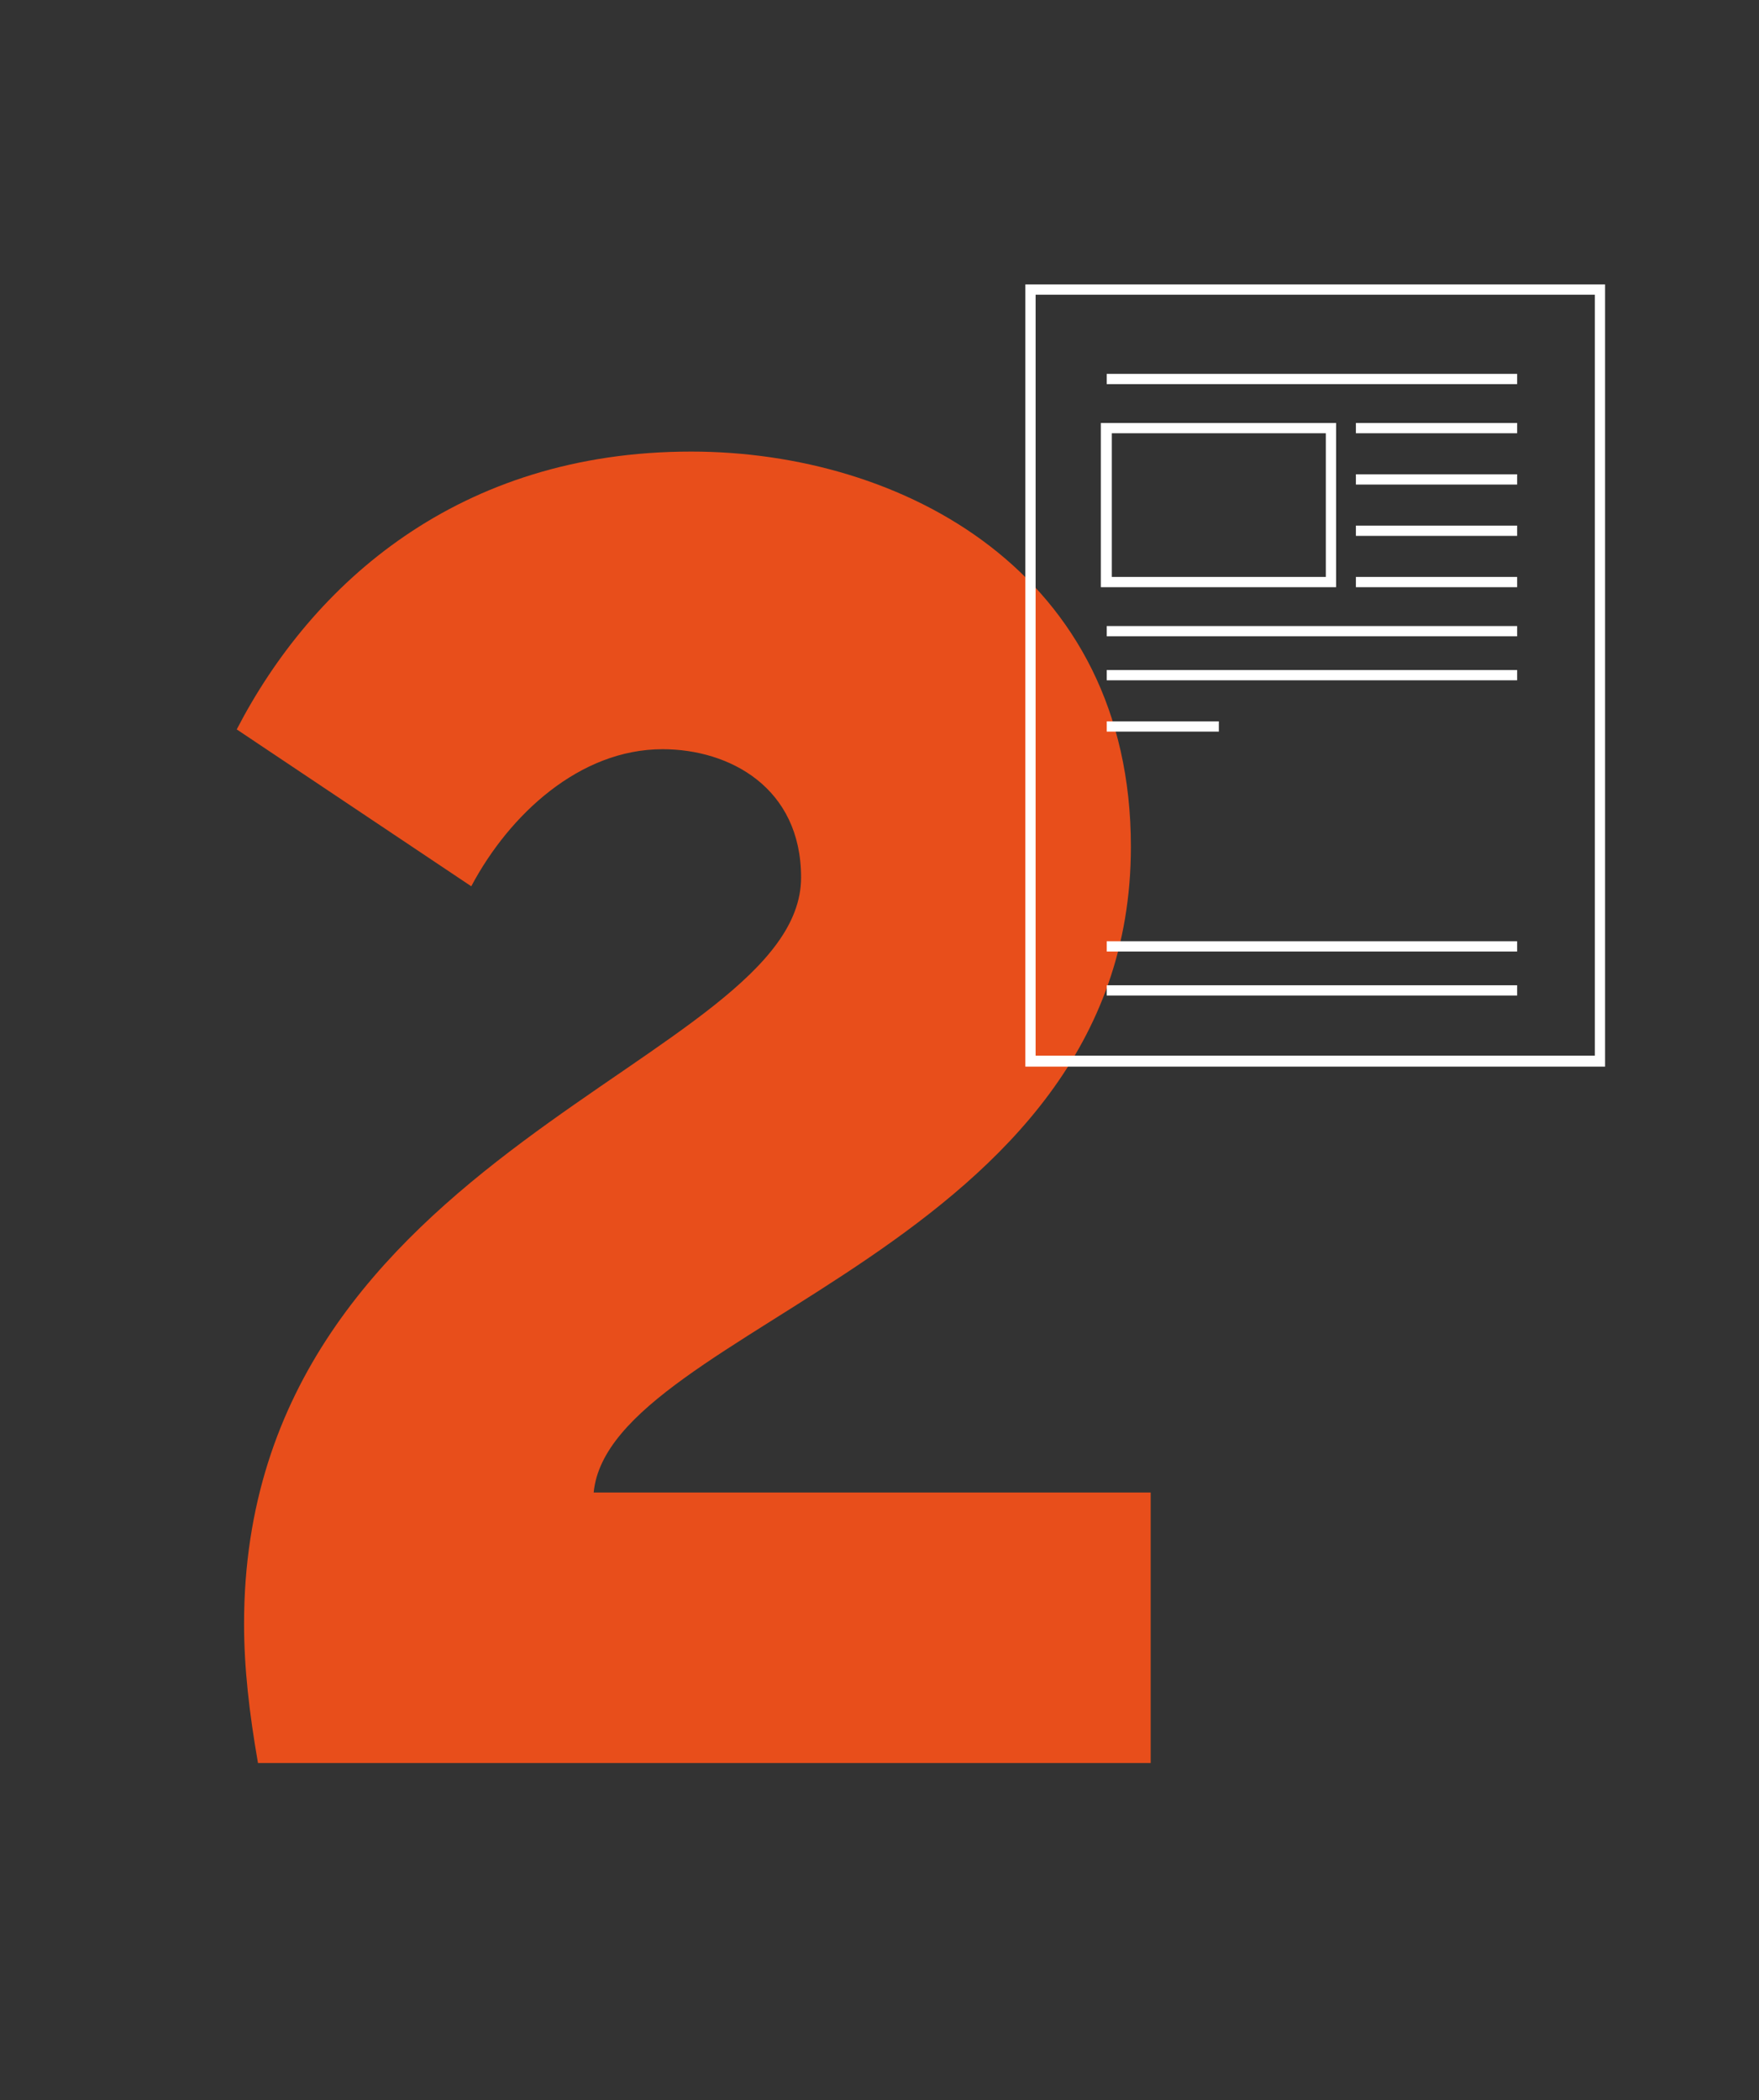 <svg version="1.1" id="Layer_1" xmlns="http://www.w3.org/2000/svg" x="0" y="0" viewBox="-842.4 127.7 240 286.5" xml:space="preserve"><rect x="-842.4" y="127.7" width="240" height="286.5" fill="#333333" stroke="none"/><style>.st1{fill:#fff}</style><path d="M-809.1 349.2c0-64.9 76-76.5 76-101.8 0-12.3-9.8-17.5-18.9-17.5-11.3 0-20.9 8.9-26.1 18.7l-32-21.4c10.3-19.9 30.3-37.9 62-37.9 28.8 0 60 16.5 60 53.9 0 54.9-71.1 65.4-73.3 88.1h76v36.9h-121.8c-1.2-6.9-1.9-13-1.9-19" style="fill:#e84e1b"/><path class="st1" d="M-623.4 273.2h-79.1V166.5h79.1zm-77.7-1.5h76.3V167.9h-76.3z" id="XMLID_61_"/><path class="st1" d="M-691.4 178.7h56v1.4h-56z" id="XMLID_146_"/><path class="st1" d="M-691.4 213.1h56v1.4h-56z" id="XMLID_363_"/><path class="st1" d="M-691.4 219.1h56v1.4h-56z" id="XMLID_364_"/><path class="st1" d="M-691.4 256.1h56v1.4h-56z" id="XMLID_149_"/><path class="st1" d="M-691.4 262.1h56v1.4h-56z" id="XMLID_147_"/><path class="st1" d="M-691.4 226.1h15.3v1.4h-15.3z" id="XMLID_365_"/><path class="st1" d="M-657.4 185.4h22v1.4h-22z" id="XMLID_352_"/><path class="st1" d="M-657.4 192.4h22v1.4h-22z" id="XMLID_359_"/><path class="st1" d="M-657.4 199.4h22v1.4h-22z" id="XMLID_361_"/><path class="st1" d="M-657.4 206.4h22v1.4h-22z" id="XMLID_362_"/><path class="st1" d="M-660.1 207.8h-32.1v-22.4h32.1zm-30.6-1.4h29.2v-19.6h-29.2z" id="XMLID_145_"/></svg>